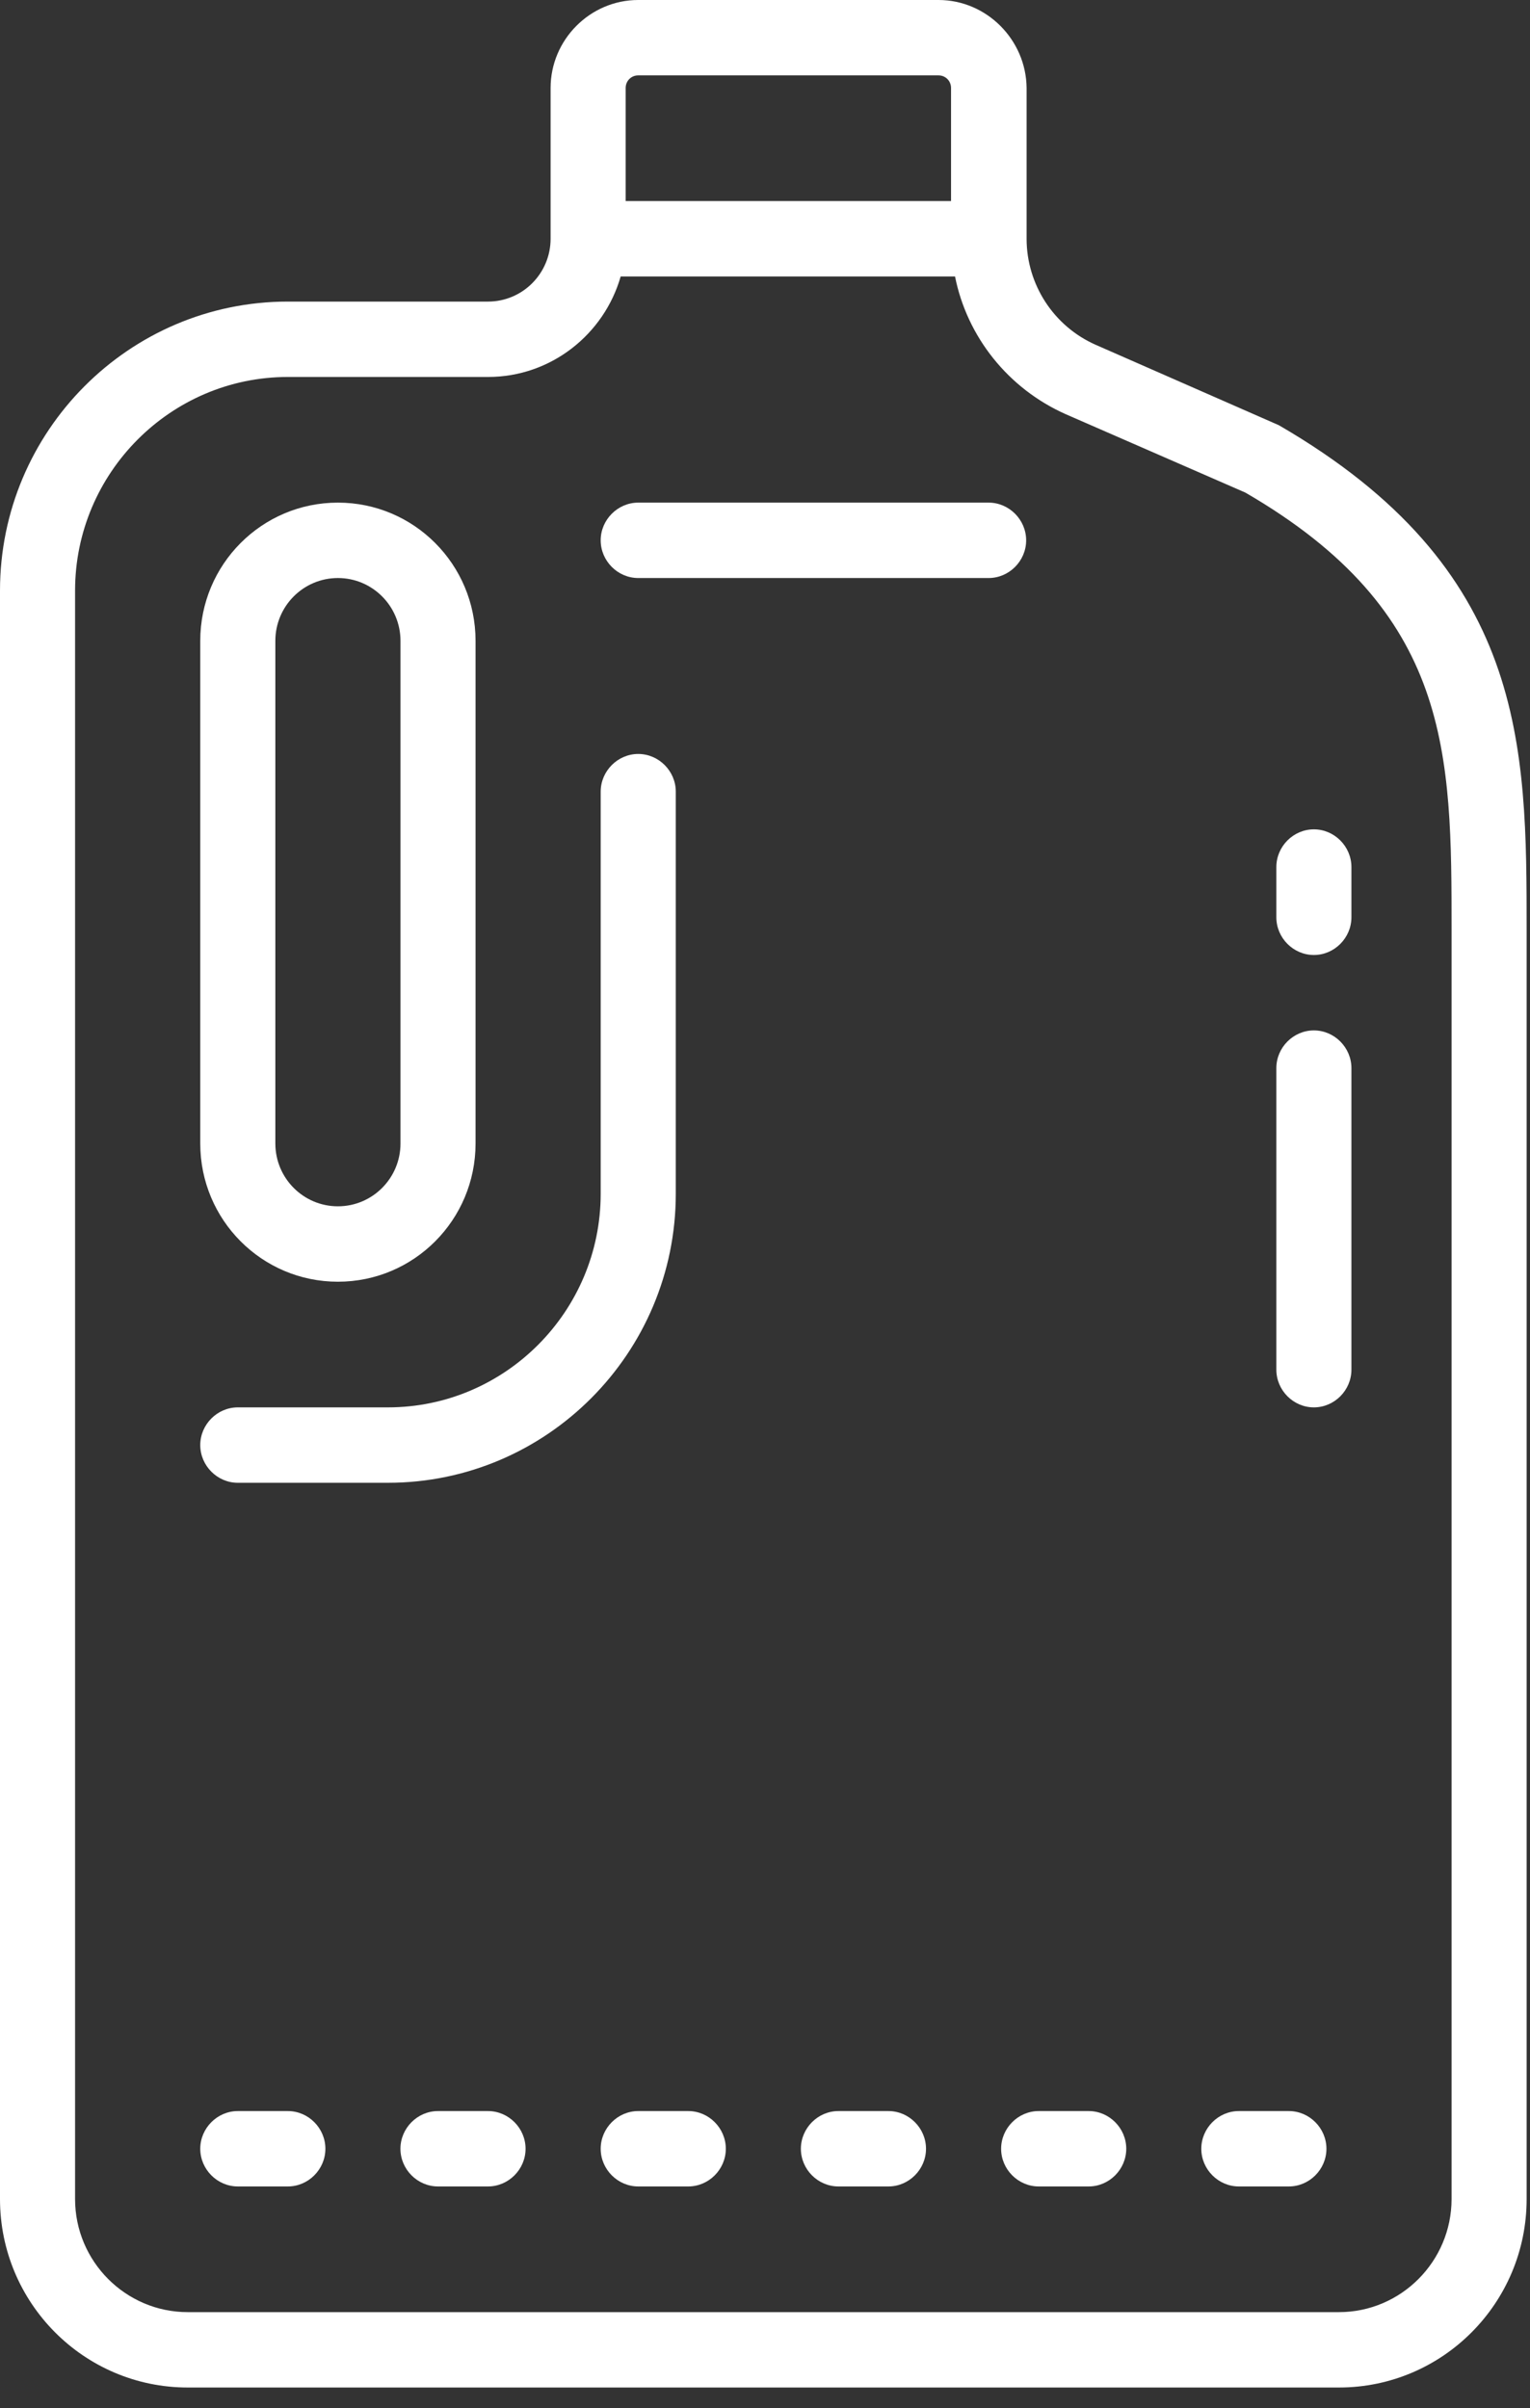 <svg width="61" height="96" viewBox="0 0 61 96" fill="none" xmlns="http://www.w3.org/2000/svg">
<rect x="0" y="0" width="61" height="96" fill="#333333" stroke="none"/>
<path d="M37.418 0H25.444C23.528 0 21.952 1.583 21.952 3.506V9.517C21.952 10.9 20.834 12.022 19.457 12.022H11.475C5.149 12.022 0 17.191 0 23.543V87.659C0 91.807 3.353 95.173 7.484 95.173H53.383C57.514 95.173 60.866 91.807 60.866 87.659V37.107C60.866 29.694 60.866 22.681 50.988 16.951L43.684 13.745C42.008 13.004 40.93 11.341 40.93 9.517V3.506C40.91 1.583 39.334 0 37.418 0ZM57.873 87.659C57.873 90.144 55.857 92.168 53.383 92.168H7.484C5.009 92.168 2.993 90.144 2.993 87.659V23.543C2.993 18.854 6.805 15.027 11.475 15.027H19.457C21.972 15.027 24.087 13.324 24.746 11.02H38.076C38.555 13.424 40.192 15.488 42.487 16.51L49.651 19.636C57.873 24.404 57.873 30.015 57.873 37.107V87.659ZM24.945 3.506C24.945 3.226 25.165 3.005 25.444 3.005H37.418C37.697 3.005 37.917 3.226 37.917 3.506V8.015H24.945V3.506Z" fill="white"/>
<path d="M13.472 51.093C16.506 51.093 18.96 48.628 18.96 45.583V25.546C18.96 22.501 16.506 20.036 13.472 20.036C10.439 20.036 7.984 22.501 7.984 25.546V45.583C7.984 48.628 10.439 51.093 13.472 51.093ZM10.978 25.546C10.978 24.164 12.095 23.042 13.472 23.042C14.849 23.042 15.967 24.164 15.967 25.546V45.583C15.967 46.965 14.849 48.087 13.472 48.087C12.095 48.087 10.978 46.965 10.978 45.583V25.546Z" fill="white"/>
<path d="M40.912 21.539C40.912 20.718 40.233 20.036 39.415 20.036H25.446C24.628 20.036 23.949 20.718 23.949 21.539C23.949 22.361 24.628 23.042 25.446 23.042H39.415C40.233 23.042 40.912 22.361 40.912 21.539Z" fill="white"/>
<path d="M11.477 84.153H9.481C8.663 84.153 7.984 84.834 7.984 85.656C7.984 86.477 8.663 87.158 9.481 87.158H11.477C12.295 87.158 12.973 86.477 12.973 85.656C12.973 84.834 12.295 84.153 11.477 84.153Z" fill="white"/>
<path d="M19.457 84.153H17.462C16.643 84.153 15.965 84.834 15.965 85.656C15.965 86.477 16.643 87.158 17.462 87.158H19.457C20.275 87.158 20.954 86.477 20.954 85.656C20.954 84.834 20.275 84.153 19.457 84.153Z" fill="white"/>
<path d="M35.422 84.153H33.426C32.608 84.153 31.93 84.834 31.93 85.656C31.93 86.477 32.608 87.158 33.426 87.158H35.422C36.24 87.158 36.919 86.477 36.919 85.656C36.919 84.834 36.24 84.153 35.422 84.153Z" fill="white"/>
<path d="M51.387 84.153H49.391C48.573 84.153 47.895 84.834 47.895 85.656C47.895 86.477 48.573 87.158 49.391 87.158H51.387C52.205 87.158 52.884 86.477 52.884 85.656C52.884 84.834 52.205 84.153 51.387 84.153Z" fill="white"/>
<path d="M43.406 84.153H41.411C40.593 84.153 39.914 84.834 39.914 85.656C39.914 86.477 40.593 87.158 41.411 87.158H43.406C44.225 87.158 44.903 86.477 44.903 85.656C44.903 84.834 44.225 84.153 43.406 84.153Z" fill="white"/>
<path d="M27.442 84.153H25.446C24.628 84.153 23.949 84.834 23.949 85.656C23.949 86.477 24.628 87.158 25.446 87.158H27.442C28.26 87.158 28.938 86.477 28.938 85.656C28.938 84.834 28.26 84.153 27.442 84.153Z" fill="white"/>
<path d="M52.383 33.06C51.565 33.06 50.887 33.741 50.887 34.563V36.566C50.887 37.388 51.565 38.069 52.383 38.069C53.202 38.069 53.88 37.388 53.88 36.566V34.563C53.88 33.741 53.202 33.06 52.383 33.06Z" fill="white"/>
<path d="M52.383 41.075C51.565 41.075 50.887 41.756 50.887 42.577V54.599C50.887 55.421 51.565 56.102 52.383 56.102C53.202 56.102 53.88 55.421 53.88 54.599V42.577C53.88 41.756 53.202 41.075 52.383 41.075Z" fill="white"/>
<path d="M26.943 31.557C26.943 30.736 26.264 30.055 25.446 30.055C24.628 30.055 23.949 30.736 23.949 31.557V47.587C23.949 52.275 20.138 56.102 15.468 56.102H9.481C8.663 56.102 7.984 56.783 7.984 57.605C7.984 58.426 8.663 59.108 9.481 59.108H15.468C21.794 59.108 26.943 53.938 26.943 47.587V31.557Z" fill="white"/>
</svg>
